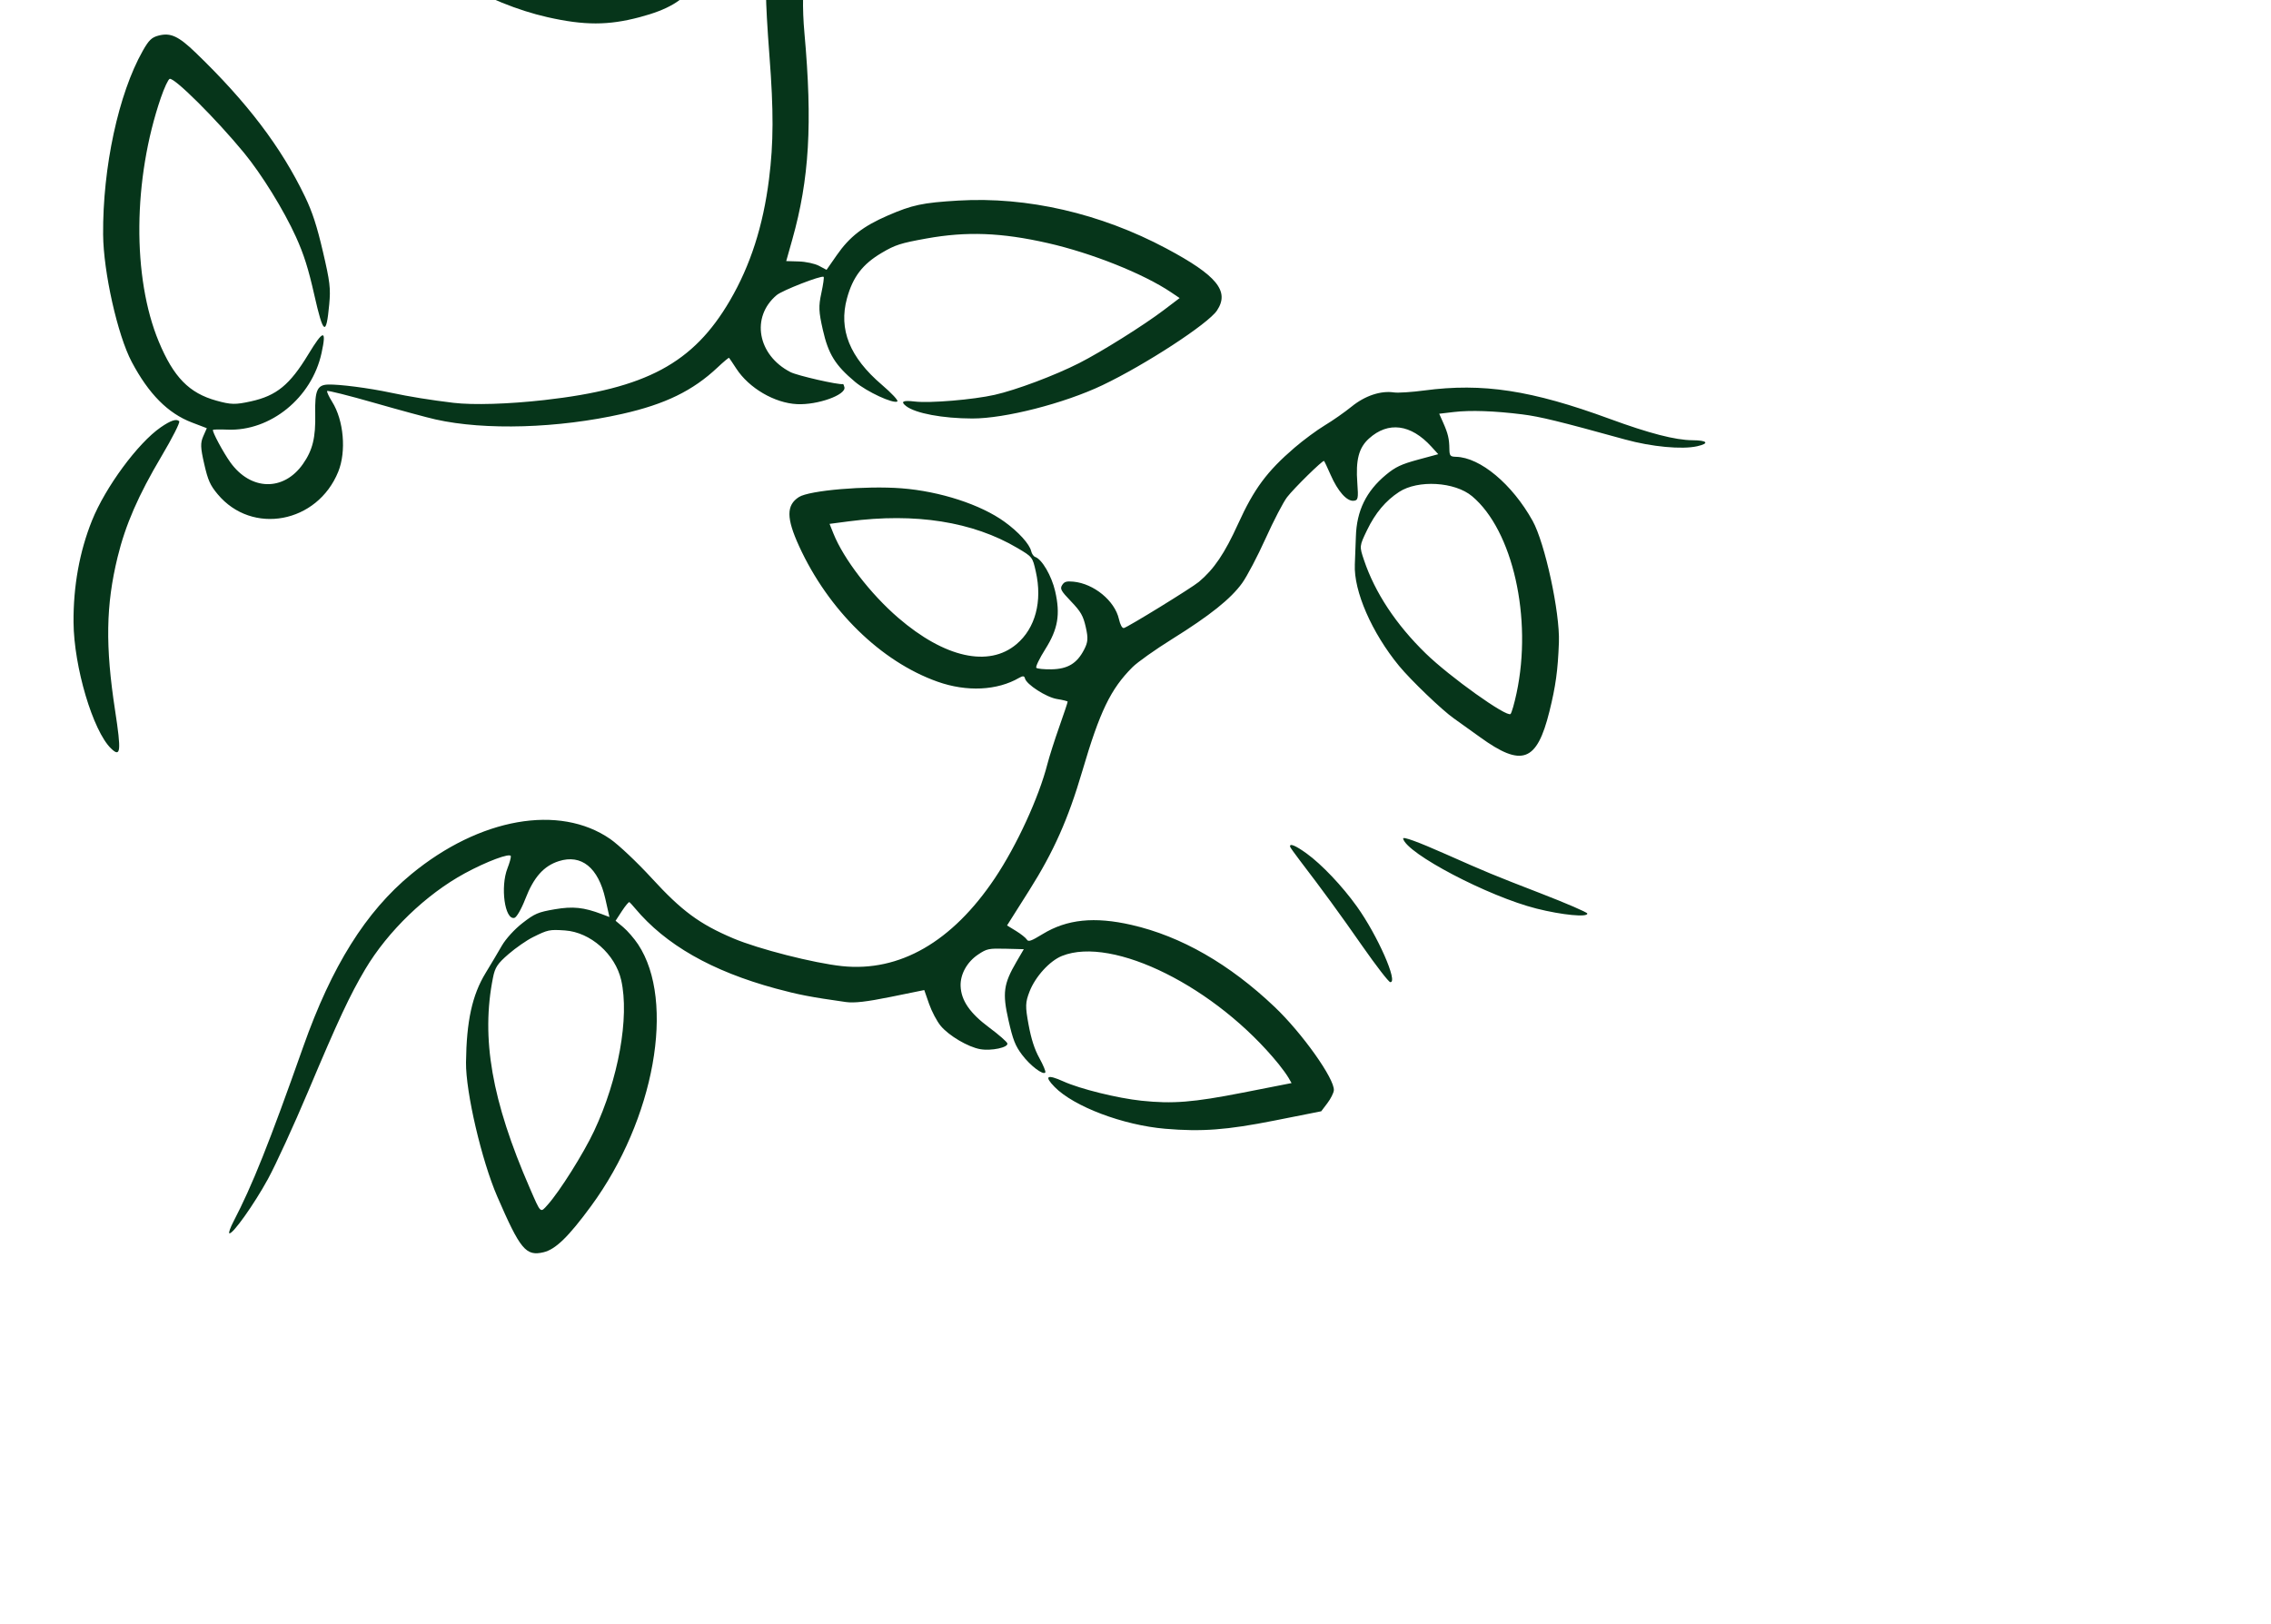 <svg width="165" height="118" viewBox="0 0 165 118" fill="none" xmlns="http://www.w3.org/2000/svg">
<g clip-path="url(#clip0_2363_13774)">
<path fill-rule="evenodd" clip-rule="evenodd" d="M78.657 -39.07C76.751 -38.42 72.743 -36.325 70.493 -34.801C69.329 -34.013 66.123 -29.404 64.964 -26.852C64 -24.73 63.691 -23.404 63.558 -20.812C63.322 -16.261 62.935 -15.173 60.346 -11.794C59.681 -10.927 58.79 -9.688 58.364 -9.042C57.939 -8.396 57.552 -7.895 57.504 -7.929C57.456 -7.962 57.123 -8.347 56.765 -8.784C55.786 -9.978 54.205 -10.583 52.596 -10.382C51.966 -10.303 51.606 -10.17 51.417 -9.947C51.069 -9.536 51.21 -9.404 52.539 -8.897C54.42 -8.179 55.252 -7.166 55.312 -5.518C55.344 -4.658 54.582 -3.323 53.829 -2.918C53.504 -2.744 52.782 -2.498 52.226 -2.372L51.214 -2.142L51.42 -2.688C52.061 -4.387 52.115 -5.104 51.727 -6.797C51.42 -8.136 51.244 -8.575 50.766 -9.192C50.115 -10.032 48.584 -11.171 48.217 -11.088C48.086 -11.059 47.957 -11.135 47.929 -11.258C47.83 -11.698 46.275 -12.459 44.871 -12.754C40.719 -13.627 35.431 -12.501 30.08 -9.605C28.041 -8.501 27.645 -8.185 27.472 -7.52C27.264 -6.723 27.332 -6.525 28.167 -5.512C30.623 -2.53 35.42 0.263 39.777 1.248C42.458 1.854 44.197 1.853 46.478 1.247C48.531 0.701 49.599 0.07 50.51 -1.138C50.852 -1.59 50.983 -1.669 51.099 -1.495C51.181 -1.372 51.669 -1.137 52.183 -0.973C52.984 -0.717 53.297 -0.717 54.372 -0.969C55.725 -1.287 55.737 -1.28 55.667 -0.241C55.643 0.113 55.75 2.046 55.904 4.054C56.213 8.066 56.205 10.379 55.873 13.015C55.445 16.419 54.522 19.285 53.036 21.832C50.374 26.395 46.947 28.235 39.561 29.069C36.944 29.364 34.384 29.442 32.948 29.271C31.274 29.07 29.748 28.823 28.389 28.534C26.794 28.194 24.65 27.917 23.827 27.944C23.045 27.971 22.869 28.377 22.903 30.068C22.939 31.804 22.715 32.717 22.005 33.724C20.601 35.717 18.213 35.658 16.734 33.594C16.217 32.873 15.402 31.351 15.473 31.239C15.495 31.205 15.966 31.196 16.519 31.219C19.648 31.352 22.655 28.906 23.362 25.654C23.742 23.908 23.501 23.933 22.398 25.752C21.057 27.964 20.092 28.755 18.232 29.164C17.097 29.414 16.785 29.408 15.718 29.112C13.739 28.563 12.611 27.407 11.537 24.827C9.599 20.169 9.659 13.015 11.688 7.1C11.937 6.374 12.226 5.757 12.33 5.73C12.682 5.636 15.7 8.64 17.723 11.098C19.013 12.665 20.616 15.259 21.502 17.213C22.075 18.476 22.405 19.52 22.835 21.428C23.491 24.333 23.701 24.467 23.92 22.12C24.03 20.946 23.973 20.471 23.46 18.279C23.025 16.417 22.694 15.401 22.163 14.296C20.433 10.693 17.956 7.431 14.213 3.825C12.971 2.628 12.396 2.362 11.533 2.582C11.021 2.712 10.814 2.912 10.367 3.704C8.61 6.816 7.457 12.163 7.492 17.037C7.511 19.753 8.543 24.356 9.566 26.288C10.804 28.628 12.201 30.036 13.944 30.701L15.026 31.114L14.768 31.7C14.553 32.19 14.564 32.52 14.836 33.708C15.108 34.899 15.267 35.257 15.816 35.914C18.316 38.91 23.057 38.023 24.576 34.276C25.173 32.802 24.975 30.539 24.132 29.197C23.897 28.822 23.734 28.47 23.77 28.413C23.805 28.357 25.344 28.743 27.188 29.271C29.032 29.799 31.041 30.344 31.652 30.48C35.242 31.285 40.557 31.125 45.22 30.073C48.327 29.372 50.336 28.393 52.129 26.706C52.565 26.295 52.944 25.978 52.969 26.002C52.995 26.025 53.232 26.379 53.498 26.787C54.417 28.201 56.277 29.289 57.91 29.367C59.398 29.439 61.477 28.697 61.352 28.14C61.322 28.007 61.275 27.903 61.248 27.909C60.929 27.981 57.934 27.297 57.43 27.038C55.034 25.804 54.539 23.034 56.43 21.444C56.838 21.1 59.661 20.001 59.841 20.115C59.885 20.143 59.811 20.672 59.676 21.292C59.466 22.261 59.481 22.637 59.785 23.973C60.186 25.736 60.684 26.539 62.125 27.748C62.987 28.47 64.895 29.355 65.197 29.172C65.291 29.114 64.785 28.569 64.071 27.96C61.734 25.965 60.918 23.941 61.538 21.677C61.965 20.119 62.671 19.195 64.061 18.374C65.049 17.791 65.422 17.671 67.307 17.331C70.231 16.803 72.757 16.898 76.129 17.664C79.321 18.389 83.073 19.886 85.083 21.238L85.707 21.658L84.558 22.53C83.094 23.641 80.036 25.558 78.41 26.384C76.63 27.288 73.836 28.337 72.268 28.691C70.698 29.045 67.565 29.307 66.457 29.176C65.595 29.074 65.404 29.178 65.838 29.512C66.518 30.036 68.491 30.405 70.641 30.41C73.01 30.416 77.309 29.317 80.092 27.993C83.201 26.513 87.77 23.535 88.418 22.566C89.356 21.163 88.421 20.016 84.736 18.052C79.954 15.503 74.631 14.278 69.628 14.575C67.028 14.73 66.287 14.887 64.497 15.664C62.71 16.439 61.727 17.202 60.802 18.532L60.053 19.608L59.506 19.317C59.206 19.156 58.546 19.014 58.041 18.999L57.123 18.972L57.564 17.407C58.801 13.015 59.038 8.981 58.446 2.399C58.12 -1.219 58.58 -4.253 59.771 -6.342C60.144 -6.996 61.085 -8.352 61.862 -9.354C64.914 -13.291 65.834 -15.395 66.008 -18.834C66.249 -23.589 66.403 -24.335 67.671 -26.9C68.384 -28.345 68.631 -28.599 68.893 -28.158C69.574 -27.013 71.417 -25.677 71.972 -25.927C72.331 -26.088 72.227 -26.431 71.358 -27.968C70.668 -29.187 70.656 -29.23 70.739 -30.225C70.918 -32.371 73.07 -34.014 75.042 -33.511C75.421 -33.414 76.164 -33.117 76.694 -32.852L77.656 -32.369L76.49 -31.635C74.97 -30.679 74.043 -29.612 73.498 -28.192C72.862 -26.537 72.795 -25.442 73.239 -23.949C73.441 -23.271 73.753 -22.205 73.932 -21.581C74.531 -19.496 77.209 -16.726 80.291 -15.004C83.164 -13.398 89.126 -11.56 92.109 -11.361C92.965 -11.303 93.631 -11.643 94.021 -12.335C94.603 -13.367 93.654 -19.034 92.407 -21.965C90.034 -27.546 86.109 -31.606 82.173 -32.552C80.933 -32.85 79.015 -32.836 78.484 -32.525C78.247 -32.386 78.159 -32.431 78.093 -32.727C77.927 -33.46 77.298 -34.36 76.569 -34.904C75.662 -35.581 75.68 -35.602 78.101 -36.709C80.581 -37.842 84.809 -38.908 88.313 -39.282C92.444 -39.724 94.995 -40.245 96.504 -40.955C97.701 -41.519 98.745 -42.216 98.563 -42.331C98.518 -42.36 97.812 -42.157 96.993 -41.882C95.336 -41.324 92.362 -40.859 90.431 -40.856C87.59 -40.852 84.411 -40.492 81.83 -39.882C80.409 -39.546 78.981 -39.181 78.657 -39.07ZM8.156 -16.405C8.328 -16.251 9.309 -15.513 10.336 -14.764C12.323 -13.316 14.336 -11.48 15.972 -9.623C16.522 -8.998 17.134 -8.36 17.331 -8.205C17.67 -7.938 17.673 -7.974 17.39 -8.854C16.559 -11.437 12.694 -15.137 9.57 -16.339C8.23 -16.855 7.624 -16.883 8.156 -16.405ZM77.281 -29.892C75.454 -28.909 74.338 -27.254 74.027 -25.061C73.78 -23.315 73.932 -22.545 74.726 -21.529C76.359 -19.44 79.416 -17.361 82.734 -16.084C85.54 -15.003 91.342 -13.747 91.606 -14.163C91.673 -14.268 91.538 -15.356 91.305 -16.581C90.019 -23.337 85.66 -29.354 81.244 -30.47C80.036 -30.775 78.51 -30.552 77.281 -29.892ZM4.645 -7.747C4.683 -7.58 5.543 -7.313 7.034 -7.007C8.315 -6.744 10.181 -6.344 11.18 -6.118C13.114 -5.68 14.019 -5.591 13.962 -5.845C13.886 -6.18 12.274 -6.996 10.799 -7.447C8.284 -8.214 4.498 -8.399 4.645 -7.747ZM35.759 -9.728C34.451 -9.158 32.695 -8.279 30.747 -7.22C30.547 -7.111 30.397 -6.962 30.414 -6.889C30.48 -6.595 32.636 -4.866 34.048 -3.974C37.903 -1.538 42.139 -0.393 45.435 -0.895C47.468 -1.205 48.543 -1.822 49.39 -3.163C50.742 -5.305 50.605 -7.477 48.973 -9.737C48.092 -10.958 48.076 -10.97 46.814 -11.271C44.05 -11.929 39.277 -11.263 35.759 -9.728ZM103.814 -20.821C103.825 -20.776 104.681 -19.927 105.718 -18.936C107.506 -17.226 110.005 -14.253 111.398 -12.18C111.748 -11.659 112.161 -11.143 112.316 -11.031C112.553 -10.862 112.564 -10.981 112.388 -11.762C111.758 -14.556 108.276 -18.808 105.293 -20.427C104.372 -20.927 103.753 -21.092 103.814 -20.821ZM101.053 -17.814C101.095 -17.613 101.635 -16.672 102.253 -15.725C104.254 -12.656 105.536 -10.173 107.148 -6.243C107.775 -4.714 108.124 -4.599 107.99 -5.966C107.709 -8.83 105.869 -12.851 103.495 -15.787C102.28 -17.29 100.93 -18.411 101.053 -17.814ZM11.675 31.053C10.015 32.2 7.656 35.403 6.681 37.832C5.778 40.082 5.324 42.589 5.343 45.224C5.367 48.451 6.752 53.115 8.064 54.385C8.771 55.07 8.82 54.613 8.362 51.626C7.645 46.95 7.693 43.975 8.542 40.489C9.116 38.133 10.049 35.991 11.742 33.138C12.521 31.826 13.097 30.688 13.021 30.61C12.825 30.411 12.402 30.55 11.675 31.053ZM58.045 36.118C57.123 36.71 57.126 37.65 58.058 39.687C60.185 44.337 64.005 48.077 68.118 49.535C70.239 50.287 72.454 50.182 74.05 49.253C74.31 49.102 74.427 49.113 74.467 49.291C74.567 49.733 76.019 50.669 76.797 50.794C77.213 50.86 77.561 50.946 77.57 50.984C77.578 51.022 77.307 51.84 76.966 52.801C76.626 53.762 76.237 54.982 76.101 55.512C75.479 57.947 73.869 61.447 72.28 63.817C69.178 68.445 65.36 70.641 61.178 70.203C59.135 69.988 55.099 68.959 53.281 68.188C50.818 67.144 49.537 66.198 47.341 63.802C46.295 62.661 44.943 61.385 44.337 60.966C40.636 58.41 34.845 59.434 29.883 63.522C26.579 66.244 24.104 70.197 22.032 76.061C19.543 83.106 18.346 86.103 16.956 88.779C16.736 89.202 16.603 89.578 16.66 89.614C16.873 89.749 18.465 87.513 19.471 85.667C20.044 84.616 21.359 81.749 22.393 79.296C24.568 74.133 25.426 72.298 26.533 70.434C28.18 67.663 30.956 64.987 33.769 63.46C35.356 62.598 37.058 61.962 37.114 62.21C37.135 62.301 37.025 62.699 36.871 63.093C36.34 64.445 36.675 66.859 37.371 66.699C37.533 66.662 37.881 66.06 38.167 65.32C38.776 63.745 39.504 62.925 40.602 62.575C42.245 62.053 43.47 63.045 43.981 65.313L44.28 66.636L43.734 66.429C42.407 65.927 41.627 65.846 40.303 66.073C39.086 66.282 38.855 66.382 37.956 67.079C37.386 67.521 36.746 68.223 36.462 68.718C36.189 69.193 35.657 70.089 35.279 70.708C34.307 72.303 33.891 74.207 33.858 77.205C33.835 79.358 34.993 84.327 36.13 86.95C37.797 90.799 38.211 91.298 39.487 90.996C40.362 90.789 41.299 89.88 42.944 87.64C47.556 81.359 49.101 72.763 46.362 68.624C46.081 68.2 45.597 67.64 45.288 67.38L44.725 66.908L45.187 66.2C45.441 65.811 45.686 65.52 45.731 65.553C45.777 65.586 45.957 65.784 46.133 65.994C48.355 68.653 51.712 70.568 56.358 71.831C58.003 72.278 58.911 72.453 61.453 72.812C62.065 72.898 62.962 72.795 64.725 72.437L67.153 71.943L67.502 72.946C67.694 73.497 68.075 74.218 68.349 74.547C68.942 75.261 70.336 76.083 71.219 76.238C72.022 76.379 73.266 76.116 73.191 75.821C73.161 75.703 72.562 75.18 71.861 74.659C70.467 73.623 69.832 72.699 69.793 71.653C69.762 70.793 70.262 69.896 71.073 69.356C71.705 68.936 71.833 68.91 73.067 68.94L74.385 68.973L73.851 69.889C72.913 71.496 72.823 72.155 73.269 74.124C73.594 75.559 73.761 75.987 74.261 76.651C74.857 77.442 75.804 78.157 75.949 77.927C75.99 77.861 75.796 77.394 75.517 76.888C75.165 76.251 74.924 75.506 74.731 74.459C74.485 73.121 74.493 72.847 74.8 72.054C75.221 70.967 76.266 69.819 77.161 69.462C80.853 67.984 88.355 71.731 92.899 77.32C93.173 77.658 93.497 78.107 93.618 78.318L93.839 78.702L90.302 79.396C86.691 80.104 85.203 80.223 82.933 79.984C81.191 79.8 78.485 79.132 77.269 78.584C76.064 78.042 75.839 78.182 76.624 78.984C78.021 80.41 81.597 81.761 84.662 82.022C87.32 82.248 89.14 82.111 92.604 81.424L95.994 80.751L96.437 80.167C96.681 79.846 96.894 79.424 96.911 79.229C96.981 78.41 94.609 75.069 92.608 73.168C89.32 70.044 85.814 68.034 82.217 67.21C79.513 66.591 77.523 66.795 75.756 67.873C74.914 68.387 74.714 68.456 74.602 68.269C74.527 68.146 74.174 67.865 73.817 67.646L73.167 67.248L74.773 64.707C76.556 61.887 77.609 59.521 78.633 56.036C79.911 51.687 80.692 50.07 82.279 48.481C82.639 48.121 83.935 47.201 85.16 46.438C87.913 44.721 89.416 43.52 90.245 42.375C90.596 41.891 91.364 40.43 91.952 39.129C92.54 37.828 93.242 36.477 93.513 36.127C94.036 35.453 96.109 33.42 96.198 33.494C96.228 33.518 96.444 33.976 96.68 34.513C97.201 35.699 97.846 36.427 98.342 36.389C98.671 36.364 98.701 36.225 98.617 35.101C98.491 33.419 98.723 32.533 99.466 31.864C100.864 30.605 102.507 30.819 103.996 32.454L104.497 33.004L103.017 33.404C101.811 33.731 101.381 33.934 100.696 34.503C99.256 35.7 98.565 37.121 98.512 38.992C98.498 39.509 98.463 40.42 98.436 41.015C98.346 42.946 99.669 45.98 101.649 48.387C102.509 49.432 104.796 51.624 105.637 52.208C105.908 52.396 106.755 53.003 107.519 53.556C110.575 55.77 111.66 55.372 112.572 51.705C113.03 49.86 113.188 48.714 113.263 46.675C113.342 44.513 112.249 39.459 111.353 37.847C109.87 35.179 107.547 33.237 105.788 33.194C105.364 33.184 105.311 33.121 105.305 32.612C105.295 31.88 105.205 31.501 104.852 30.708L104.566 30.064L105.627 29.939C106.831 29.797 108.564 29.856 110.597 30.11C111.886 30.271 113.272 30.609 118.074 31.936C120.002 32.468 122.206 32.675 123.305 32.427C124.228 32.219 124.055 31.995 122.968 31.989C121.729 31.983 119.825 31.491 116.938 30.431C111.278 28.354 107.725 27.81 103.485 28.373C102.565 28.495 101.574 28.559 101.284 28.516C100.319 28.372 99.175 28.754 98.201 29.545C97.703 29.949 96.828 30.562 96.257 30.905C95.686 31.249 94.695 31.981 94.055 32.531C92.05 34.255 91.112 35.521 89.959 38.056C88.974 40.221 88.21 41.353 87.101 42.284C86.587 42.715 81.95 45.569 81.655 45.636C81.533 45.663 81.389 45.402 81.295 44.983C80.996 43.658 79.481 42.412 77.993 42.267C77.487 42.218 77.328 42.265 77.171 42.514C77 42.785 77.08 42.932 77.82 43.704C78.524 44.438 78.702 44.749 78.886 45.566C79.07 46.379 79.05 46.658 78.766 47.206C78.247 48.211 77.574 48.616 76.392 48.636C75.856 48.645 75.362 48.596 75.294 48.526C75.226 48.457 75.521 47.845 75.95 47.165C76.868 45.709 77.049 44.645 76.663 42.962C76.407 41.847 75.708 40.642 75.217 40.473C75.098 40.432 74.966 40.244 74.923 40.056C74.806 39.539 74.008 38.657 72.989 37.919C71.253 36.662 68.3 35.701 65.5 35.483C62.922 35.282 58.801 35.633 58.045 36.118ZM60.551 38.764C61.291 40.615 63.24 43.151 65.263 44.894C68.629 47.795 71.839 48.511 73.853 46.809C75.226 45.65 75.745 43.7 75.257 41.535C75.017 40.472 75.013 40.467 73.917 39.819C70.68 37.906 66.513 37.248 61.664 37.884L60.272 38.067L60.551 38.764ZM101.649 35.748C100.671 36.387 99.926 37.276 99.325 38.519C98.763 39.684 98.762 39.693 99.102 40.701C99.902 43.073 101.429 45.382 103.587 47.483C105.338 49.188 109.481 52.145 109.75 51.881C109.828 51.804 110.025 51.123 110.186 50.366C111.351 44.919 109.91 38.535 106.956 36.059C105.701 35.006 103.023 34.849 101.649 35.748ZM38.715 68.102C38.267 68.324 37.472 68.877 36.948 69.329C36.15 70.019 35.968 70.292 35.821 71.026C34.935 75.435 35.729 79.989 38.489 86.327C39.31 88.213 39.247 88.153 39.791 87.546C40.661 86.576 42.392 83.826 43.163 82.187C44.93 78.431 45.742 73.92 45.135 71.229C44.707 69.335 42.898 67.735 41.043 67.61C39.916 67.535 39.812 67.557 38.715 68.102ZM93.734 61.531C93.746 61.584 94.059 62.024 94.429 62.509C96.125 64.727 97.328 66.376 98.996 68.766C99.987 70.185 100.892 71.356 101.008 71.368C101.613 71.429 100.088 67.968 98.586 65.871C97.525 64.389 96.033 62.815 94.935 62.02C94.126 61.433 93.67 61.248 93.734 61.531ZM101.944 60.937C102.188 62.021 108.123 65.135 111.634 66.022C113.491 66.492 115.391 66.674 115.324 66.377C115.304 66.287 113.789 65.633 111.958 64.924C108.451 63.566 108.058 63.403 105.024 62.058C103.017 61.168 101.905 60.763 101.944 60.937Z" fill="#06351A"/>
</g>
<defs>
<clipPath id="clip0_2363_13774">
<rect width="168.798" height="144.864" fill="white" transform="translate(-32 -23.854) rotate(-12.713)"/>
</clipPath>
</defs>
</svg>
